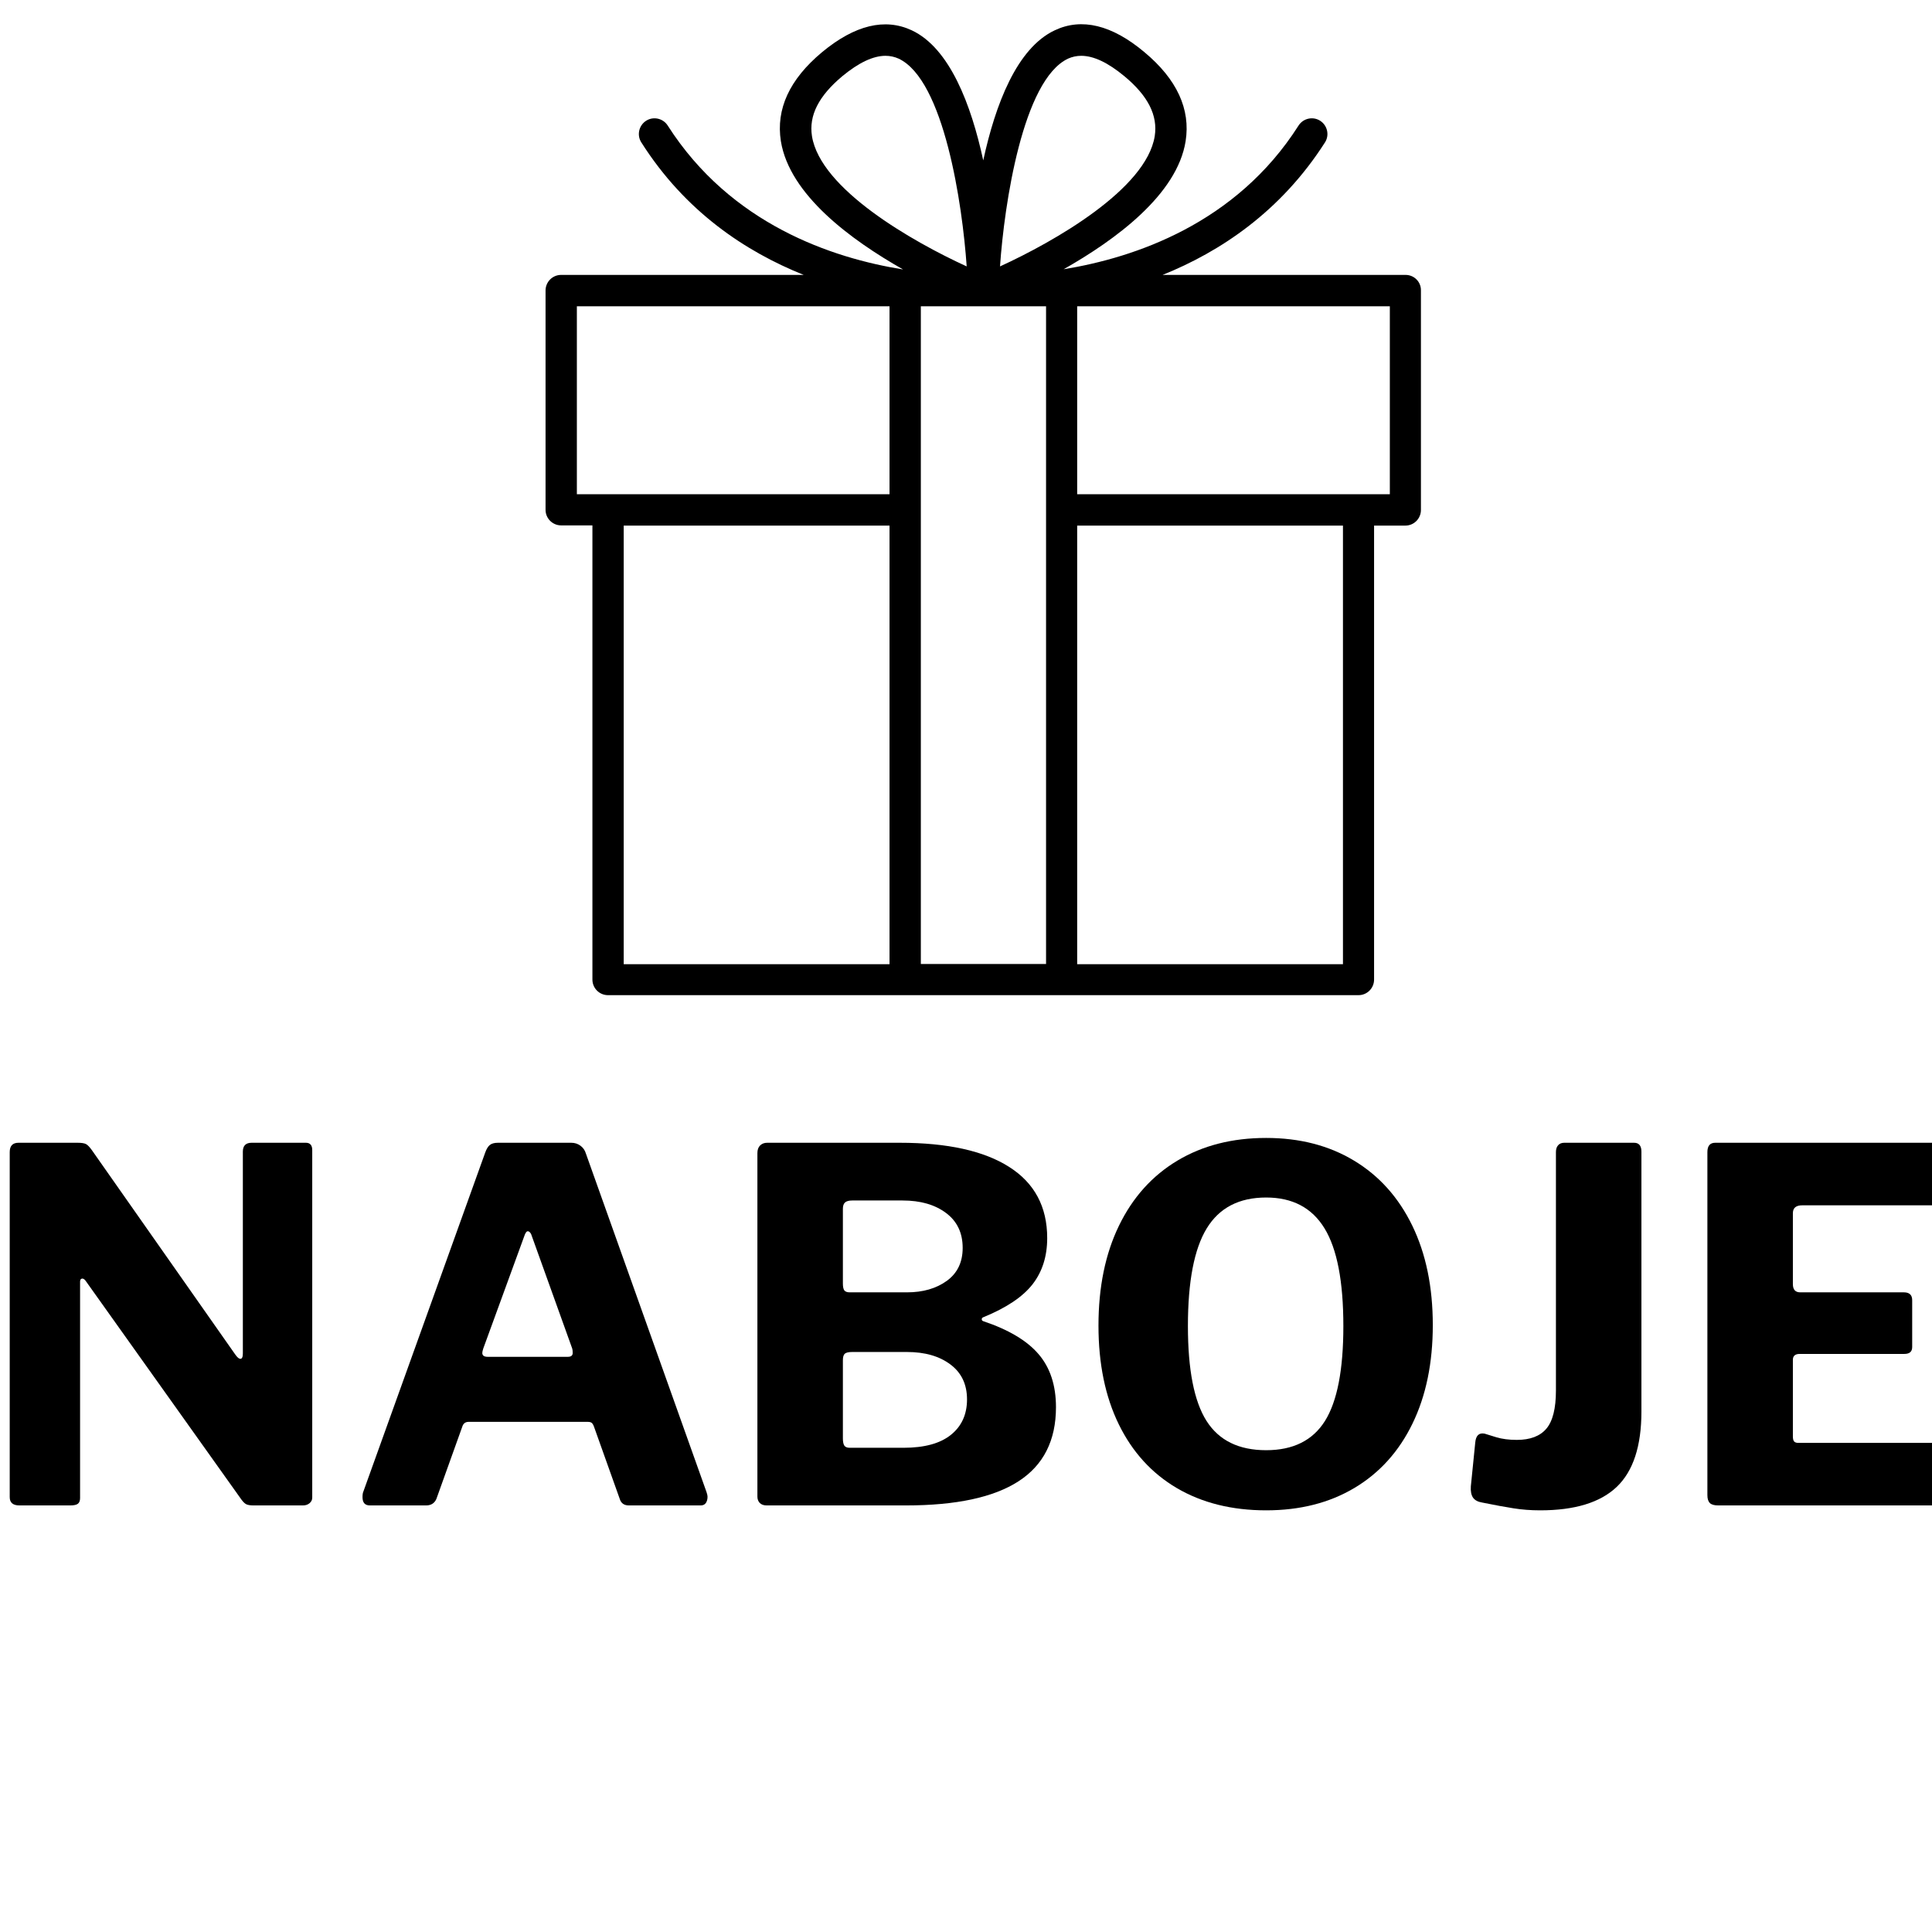 <svg xmlns="http://www.w3.org/2000/svg" xmlns:xlink="http://www.w3.org/1999/xlink" width="500" zoomAndPan="magnify" viewBox="0 0 375 375" height="500" preserveAspectRatio="xMidYMid meet" version="1.0"><defs><g/><clipPath id="dda6291734"><path d="M 105.742 4 L 275.992 4 L 275.992 193.16 L 105.742 193.16 Z M 105.742 4 " clip-rule="nonzero"/></clipPath></defs><g clip-path="url(#dda6291734)"><path fill="#000000" d="M 272.824 53.359 L 225.66 53.359 C 236.871 48.844 248.594 41.07 257.18 27.637 C 258.082 26.227 257.652 24.34 256.238 23.438 C 254.828 22.535 252.945 22.965 252.043 24.379 C 239.891 43.465 220.172 50.023 206.449 52.262 C 216.566 46.527 228.484 37.77 230.129 27.402 C 231.109 21.199 228.445 15.387 222.133 10.125 C 215.82 4.824 209.941 3.41 204.727 5.883 C 197.355 9.34 193.199 20.297 190.848 31.133 C 188.496 20.297 184.34 9.34 176.969 5.883 C 171.754 3.449 165.914 4.863 159.562 10.125 C 153.25 15.387 150.586 21.16 151.566 27.402 C 153.25 37.809 165.168 46.566 175.285 52.301 C 161.562 50.102 141.844 43.543 129.609 24.379 C 128.711 22.965 126.828 22.535 125.414 23.438 C 124.004 24.34 123.574 26.227 124.477 27.637 C 133.023 41.109 144.742 48.844 155.996 53.359 L 108.91 53.359 C 107.227 53.359 105.891 54.734 105.891 56.383 L 105.891 98.953 C 105.891 100.641 107.266 101.977 108.91 101.977 L 114.988 101.977 L 114.988 190.137 C 114.988 191.824 116.359 193.16 118.008 193.16 L 263.688 193.16 C 265.375 193.16 266.707 191.785 266.707 190.137 L 266.707 102.016 L 272.785 102.016 C 274.469 102.016 275.801 100.641 275.801 98.992 L 275.801 56.383 C 275.84 54.734 274.508 53.359 272.824 53.359 Z M 207.312 11.379 C 208.098 11.027 208.961 10.832 209.859 10.832 C 212.293 10.832 215.074 12.168 218.25 14.797 C 222.836 18.605 224.758 22.414 224.133 26.422 C 222.484 36.711 204.648 46.879 194.102 51.711 C 194.926 39.656 198.531 15.504 207.312 11.379 Z M 157.602 26.422 C 156.977 22.414 158.895 18.645 163.484 14.797 C 166.66 12.168 169.48 10.832 171.871 10.832 C 172.773 10.832 173.637 11.027 174.422 11.379 C 183.242 15.504 186.809 39.695 187.633 51.711 C 177.086 46.879 159.25 36.711 157.602 26.422 Z M 111.969 95.93 L 111.969 59.445 L 172.656 59.445 L 172.656 95.93 Z M 121.062 102.016 L 172.656 102.016 L 172.656 187.152 L 121.062 187.152 Z M 178.734 187.113 L 178.734 59.445 L 186.809 59.445 C 187.121 59.445 187.477 59.445 187.789 59.445 C 188.301 59.445 188.77 59.445 189.16 59.445 L 192.613 59.445 C 193.004 59.445 193.473 59.445 193.984 59.445 C 194.258 59.445 194.648 59.445 194.965 59.445 L 203.039 59.445 L 203.039 187.113 Z M 209.078 187.113 L 209.078 102.016 L 260.668 102.016 L 260.668 187.152 L 209.078 187.152 Z M 269.766 95.93 L 209.078 95.93 L 209.078 59.445 L 269.766 59.445 Z M 269.766 95.93 " fill-opacity="1" fill-rule="nonzero"/></g><g fill="#000000" fill-opacity="1"><g transform="translate(-4.754, 292.202)"><g><path d="M 64.125 -70.391 C 64.945 -70.391 65.359 -69.914 65.359 -68.969 L 65.359 -1.516 C 65.359 -1.078 65.18 -0.711 64.828 -0.422 C 64.484 -0.141 64.062 0 63.562 0 L 53.969 0 C 53.406 0 52.961 -0.062 52.641 -0.188 C 52.328 -0.312 51.984 -0.629 51.609 -1.141 L 21.344 -43.641 C 21.094 -43.953 20.852 -44.078 20.625 -44.016 C 20.406 -43.953 20.297 -43.766 20.297 -43.453 L 20.297 -1.422 C 20.297 -0.91 20.156 -0.547 19.875 -0.328 C 19.594 -0.109 19.102 0 18.406 0 L 8.531 0 C 7.27 0 6.641 -0.535 6.641 -1.609 L 6.641 -68.578 C 6.641 -69.785 7.207 -70.391 8.344 -70.391 L 19.828 -70.391 C 20.586 -70.391 21.125 -70.305 21.438 -70.141 C 21.75 -69.984 22.129 -69.594 22.578 -68.969 L 50.469 -29.219 C 50.844 -28.707 51.156 -28.453 51.406 -28.453 C 51.727 -28.453 51.891 -28.801 51.891 -29.5 L 51.891 -68.672 C 51.891 -69.816 52.457 -70.391 53.594 -70.391 Z M 64.125 -70.391 "/></g></g></g><g fill="#000000" fill-opacity="1"><g transform="translate(67.239, 292.202)"><g><path d="M 4.547 0 C 3.598 0 3.125 -0.535 3.125 -1.609 C 3.125 -2.117 3.188 -2.5 3.312 -2.75 L 26.938 -68.484 C 27.188 -69.18 27.484 -69.672 27.828 -69.953 C 28.18 -70.242 28.707 -70.391 29.406 -70.391 L 43.641 -70.391 C 44.328 -70.391 44.926 -70.195 45.438 -69.812 C 45.945 -69.438 46.297 -68.93 46.484 -68.297 L 69.906 -2.562 C 70.031 -2.176 70.094 -1.891 70.094 -1.703 C 70.094 -1.203 69.984 -0.789 69.766 -0.469 C 69.547 -0.156 69.211 0 68.766 0 L 54.828 0 C 53.879 0 53.281 -0.441 53.031 -1.328 L 48.094 -15.172 C 47.969 -15.555 47.82 -15.828 47.656 -15.984 C 47.5 -16.141 47.234 -16.219 46.859 -16.219 L 23.719 -16.219 C 23.082 -16.219 22.672 -15.898 22.484 -15.266 L 17.453 -1.234 C 17.078 -0.41 16.414 0 15.469 0 Z M 42.969 -28.844 C 43.602 -28.844 43.922 -29.094 43.922 -29.594 C 43.922 -29.977 43.891 -30.266 43.828 -30.453 L 35.859 -52.641 C 35.672 -53.023 35.445 -53.219 35.188 -53.219 C 35 -53.219 34.812 -52.992 34.625 -52.547 L 26.562 -30.453 C 26.438 -30.066 26.375 -29.781 26.375 -29.594 C 26.375 -29.094 26.723 -28.844 27.422 -28.844 Z M 42.969 -28.844 "/></g></g></g><g fill="#000000" fill-opacity="1"><g transform="translate(140.37, 292.202)"><g><path d="M 8.438 0 C 7.875 0 7.43 -0.156 7.109 -0.469 C 6.797 -0.789 6.641 -1.203 6.641 -1.703 L 6.641 -68.391 C 6.641 -69.023 6.812 -69.516 7.156 -69.859 C 7.508 -70.211 7.969 -70.391 8.531 -70.391 L 34.25 -70.391 C 43.539 -70.391 50.633 -68.82 55.531 -65.688 C 60.438 -62.562 62.891 -57.961 62.891 -51.891 C 62.891 -48.348 61.941 -45.359 60.047 -42.922 C 58.148 -40.484 54.957 -38.348 50.469 -36.516 C 50.281 -36.453 50.188 -36.328 50.188 -36.141 C 50.188 -35.953 50.281 -35.828 50.469 -35.766 C 55.395 -34.117 58.977 -31.984 61.219 -29.359 C 63.469 -26.734 64.594 -23.301 64.594 -19.062 C 64.594 -12.613 62.172 -7.82 57.328 -4.688 C 52.492 -1.562 45.211 0 35.484 0 Z M 35.672 -41.359 C 38.766 -41.359 41.336 -42.098 43.391 -43.578 C 45.453 -45.066 46.484 -47.203 46.484 -49.984 C 46.484 -52.898 45.406 -55.16 43.25 -56.766 C 41.102 -58.379 38.289 -59.188 34.812 -59.188 L 25.047 -59.188 C 24.41 -59.188 23.945 -59.062 23.656 -58.812 C 23.375 -58.562 23.234 -58.148 23.234 -57.578 L 23.234 -43.062 C 23.234 -42.438 23.328 -41.992 23.516 -41.734 C 23.711 -41.484 24.062 -41.359 24.562 -41.359 Z M 35 -11.188 C 39.051 -11.188 42.117 -12.023 44.203 -13.703 C 46.285 -15.379 47.328 -17.672 47.328 -20.578 C 47.328 -23.492 46.254 -25.754 44.109 -27.359 C 41.961 -28.973 39.148 -29.781 35.672 -29.781 L 25.047 -29.781 C 24.348 -29.781 23.867 -29.672 23.609 -29.453 C 23.359 -29.234 23.234 -28.805 23.234 -28.172 L 23.234 -13 C 23.234 -12.363 23.328 -11.898 23.516 -11.609 C 23.711 -11.328 24.062 -11.188 24.562 -11.188 Z M 35 -11.188 "/></g></g></g><g fill="#000000" fill-opacity="1"><g transform="translate(208.948, 292.202)"><g><path d="M 36.812 0.953 C 30.164 0.953 24.391 -0.484 19.484 -3.359 C 14.586 -6.242 10.828 -10.375 8.203 -15.75 C 5.578 -21.125 4.266 -27.508 4.266 -34.906 C 4.266 -42.375 5.594 -48.844 8.25 -54.312 C 10.906 -59.781 14.68 -63.984 19.578 -66.922 C 24.484 -69.859 30.227 -71.328 36.812 -71.328 C 43.32 -71.328 49.008 -69.859 53.875 -66.922 C 58.75 -63.984 62.516 -59.781 65.172 -54.312 C 67.828 -48.844 69.156 -42.406 69.156 -35 C 69.156 -27.664 67.844 -21.297 65.219 -15.891 C 62.594 -10.484 58.844 -6.32 53.969 -3.406 C 49.102 -0.5 43.383 0.953 36.812 0.953 Z M 36.812 -10.719 C 42.051 -10.719 45.859 -12.613 48.234 -16.406 C 50.609 -20.207 51.797 -26.344 51.797 -34.812 C 51.797 -43.477 50.578 -49.801 48.141 -53.781 C 45.703 -57.77 41.926 -59.766 36.812 -59.766 C 31.562 -59.766 27.719 -57.77 25.281 -53.781 C 22.844 -49.801 21.625 -43.477 21.625 -34.812 C 21.625 -26.344 22.828 -20.207 25.234 -16.406 C 27.641 -12.613 31.5 -10.719 36.812 -10.719 Z M 36.812 -10.719 "/></g></g></g><g fill="#000000" fill-opacity="1"><g transform="translate(282.364, 292.202)"><g><path d="M 36.234 -18.219 C 36.234 -11.508 34.633 -6.633 31.438 -3.594 C 28.25 -0.562 23.301 0.953 16.594 0.953 C 14.758 0.953 13.035 0.82 11.422 0.562 C 9.816 0.312 7.781 -0.062 5.312 -0.562 C 4.488 -0.695 3.898 -1.016 3.547 -1.516 C 3.203 -2.023 3.062 -2.754 3.125 -3.703 L 3.984 -12.234 C 4.109 -13.566 4.707 -14.133 5.781 -13.938 C 6.164 -13.812 6.926 -13.578 8.062 -13.234 C 9.195 -12.891 10.523 -12.719 12.047 -12.719 C 14.641 -12.719 16.551 -13.441 17.781 -14.891 C 19.02 -16.348 19.641 -18.816 19.641 -22.297 L 19.641 -68.578 C 19.641 -69.148 19.781 -69.594 20.062 -69.906 C 20.344 -70.227 20.738 -70.391 21.25 -70.391 L 34.812 -70.391 C 35.758 -70.391 36.234 -69.816 36.234 -68.672 Z M 36.234 -18.219 "/></g></g></g><g fill="#000000" fill-opacity="1"><g transform="translate(324.763, 292.202)"><g><path d="M 6.641 -68.578 C 6.641 -69.785 7.145 -70.391 8.156 -70.391 L 55.969 -70.391 C 56.914 -70.391 57.391 -69.848 57.391 -68.766 L 57.297 -60.234 C 57.297 -58.91 56.629 -58.25 55.297 -58.25 L 25.047 -58.25 C 23.836 -58.25 23.234 -57.738 23.234 -56.719 L 23.234 -42.969 C 23.234 -41.895 23.707 -41.359 24.656 -41.359 L 44.781 -41.359 C 45.852 -41.359 46.391 -40.852 46.391 -39.844 L 46.391 -30.734 C 46.391 -29.848 45.883 -29.406 44.875 -29.406 L 24.562 -29.406 C 23.676 -29.406 23.234 -29.023 23.234 -28.266 L 23.234 -13.375 C 23.234 -12.938 23.312 -12.617 23.469 -12.422 C 23.633 -12.234 23.906 -12.141 24.281 -12.141 L 56.719 -12.141 C 57.863 -12.141 58.438 -11.664 58.438 -10.719 L 58.438 -1.703 C 58.438 -0.566 57.801 0 56.531 0 L 8.734 0 C 7.973 0 7.43 -0.156 7.109 -0.469 C 6.797 -0.789 6.641 -1.297 6.641 -1.984 Z M 6.641 -68.578 "/></g></g></g></svg>